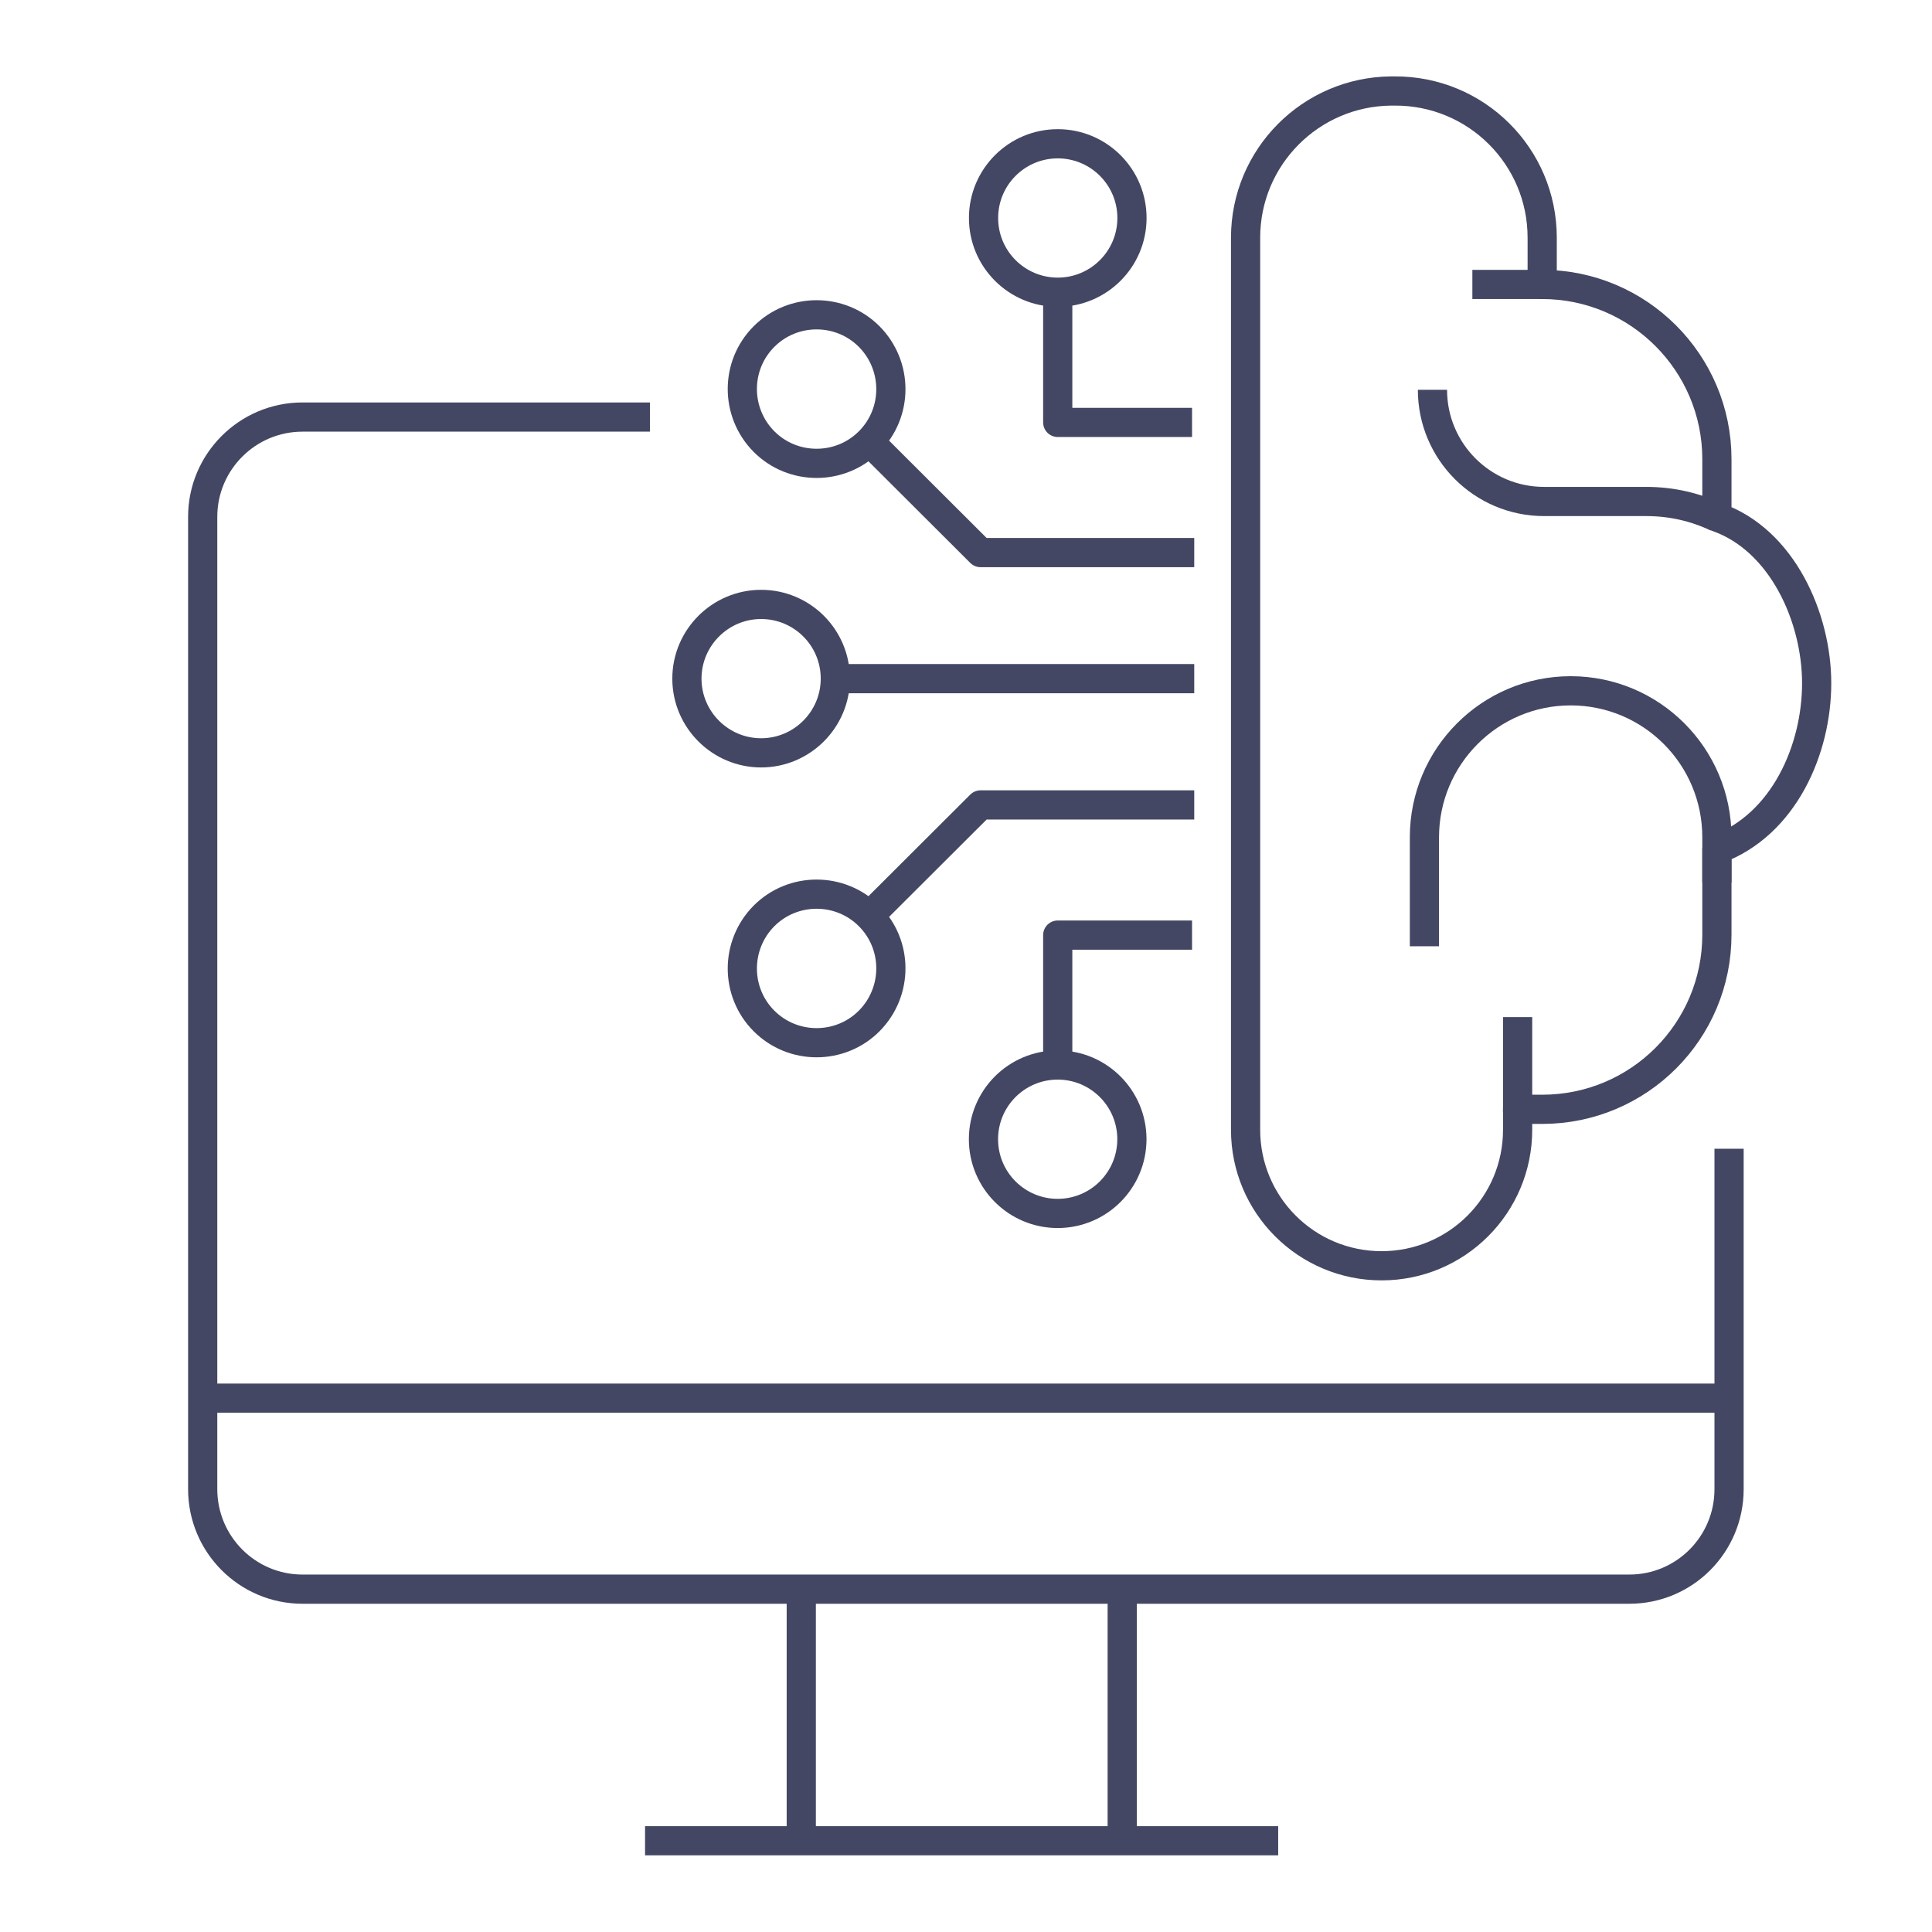 <?xml version="1.0" encoding="UTF-8"?> <svg xmlns="http://www.w3.org/2000/svg" id="Ebene_1" data-name="Ebene 1" viewBox="0 0 79.4 79.4"><defs><style> .cls-1 { fill: none; stroke: #444763; stroke-linejoin: round; stroke-width: 1.2px; } </style></defs><g><g><path class="cls-1" d="M70.56,21.26c-.88-.42-1.86-.65-2.9-.65h-4.2c-2.54,0-4.59-2.06-4.59-4.59"></path><path class="cls-1" d="M63.38,9.78v1.91c3.96,0,7.18,3.22,7.18,7.18v2.38c2.69.94,4.1,4.14,4.1,6.83h0c0,2.7-1.33,5.81-4.1,6.83v3.5c0,3.97-3.21,7.18-7.18,7.18h-1.01v.84c0,3.09-2.5,5.59-5.59,5.59h0c-3.09,0-5.59-2.5-5.59-5.59V9.77c0-3.31,2.67-6,5.98-6.03.05,0,.09,0,.14,0,3.35-.02,6.07,2.68,6.07,6.03Z"></path><path class="cls-1" d="M58.54,38.89v-4.48c0-3.32,2.69-6.02,6.01-6.02h0c3.32,0,6.01,2.69,6.01,6.02v1.86"></path><line class="cls-1" x1="62.37" y1="45.7" x2="62.37" y2="41.8"></line><line class="cls-1" x1="63.38" y1="11.69" x2="60.51" y2="11.69"></line></g><g><path class="cls-1" d="M34.33,27.89c0-1.69-1.37-3.05-3.05-3.05s-3.05,1.37-3.05,3.05,1.37,3.05,3.05,3.05,3.05-1.37,3.05-3.05Z"></path><line class="cls-1" x1="34.33" y1="27.89" x2="49.08" y2="27.89"></line><g><path class="cls-1" d="M35.72,13.83c-1.19-1.19-3.13-1.19-4.32,0-1.19,1.19-1.19,3.12,0,4.32,1.19,1.19,3.13,1.19,4.32,0,1.19-1.19,1.19-3.12,0-4.32Z"></path><polyline class="cls-1" points="35.73 18.15 40.3 22.71 49.08 22.71"></polyline><path class="cls-1" d="M35.72,41.96c-1.19,1.19-3.13,1.19-4.32,0-1.19-1.19-1.19-3.12,0-4.32,1.19-1.19,3.13-1.19,4.32,0,1.19,1.19,1.19,3.12,0,4.32Z"></path><polyline class="cls-1" points="35.73 37.64 40.3 33.08 49.08 33.08"></polyline></g><g><circle class="cls-1" cx="43.47" cy="8.97" r="3.05" transform="translate(34.41 52.41) rotate(-89.88)"></circle><polyline class="cls-1" points="48.99 17.36 43.47 17.36 43.47 12.02"></polyline><circle class="cls-1" cx="43.47" cy="46.82" r="3.05" transform="translate(-.1 .09) rotate(-.12)"></circle><polyline class="cls-1" points="48.99 38.43 43.47 38.43 43.47 43.77"></polyline></g></g></g><g><path class="cls-1" d="M26.71,17.14h-14.28c-2.26,0-4.1,1.84-4.1,4.1v39.96c0,2.27,1.84,4.11,4.1,4.11h54.53c2.27,0,4.1-1.84,4.1-4.11v-13.99"></path><line class="cls-1" x1="8.33" y1="57.46" x2="71.07" y2="57.46"></line><line class="cls-1" x1="32.93" y1="65.31" x2="32.93" y2="75.65"></line><line class="cls-1" x1="46.12" y1="65.31" x2="46.12" y2="75.65"></line><line class="cls-1" x1="26.51" y1="75.65" x2="52.53" y2="75.65"></line><rect class="cls-1" x="39.34" y="61.02"></rect></g></svg> 
